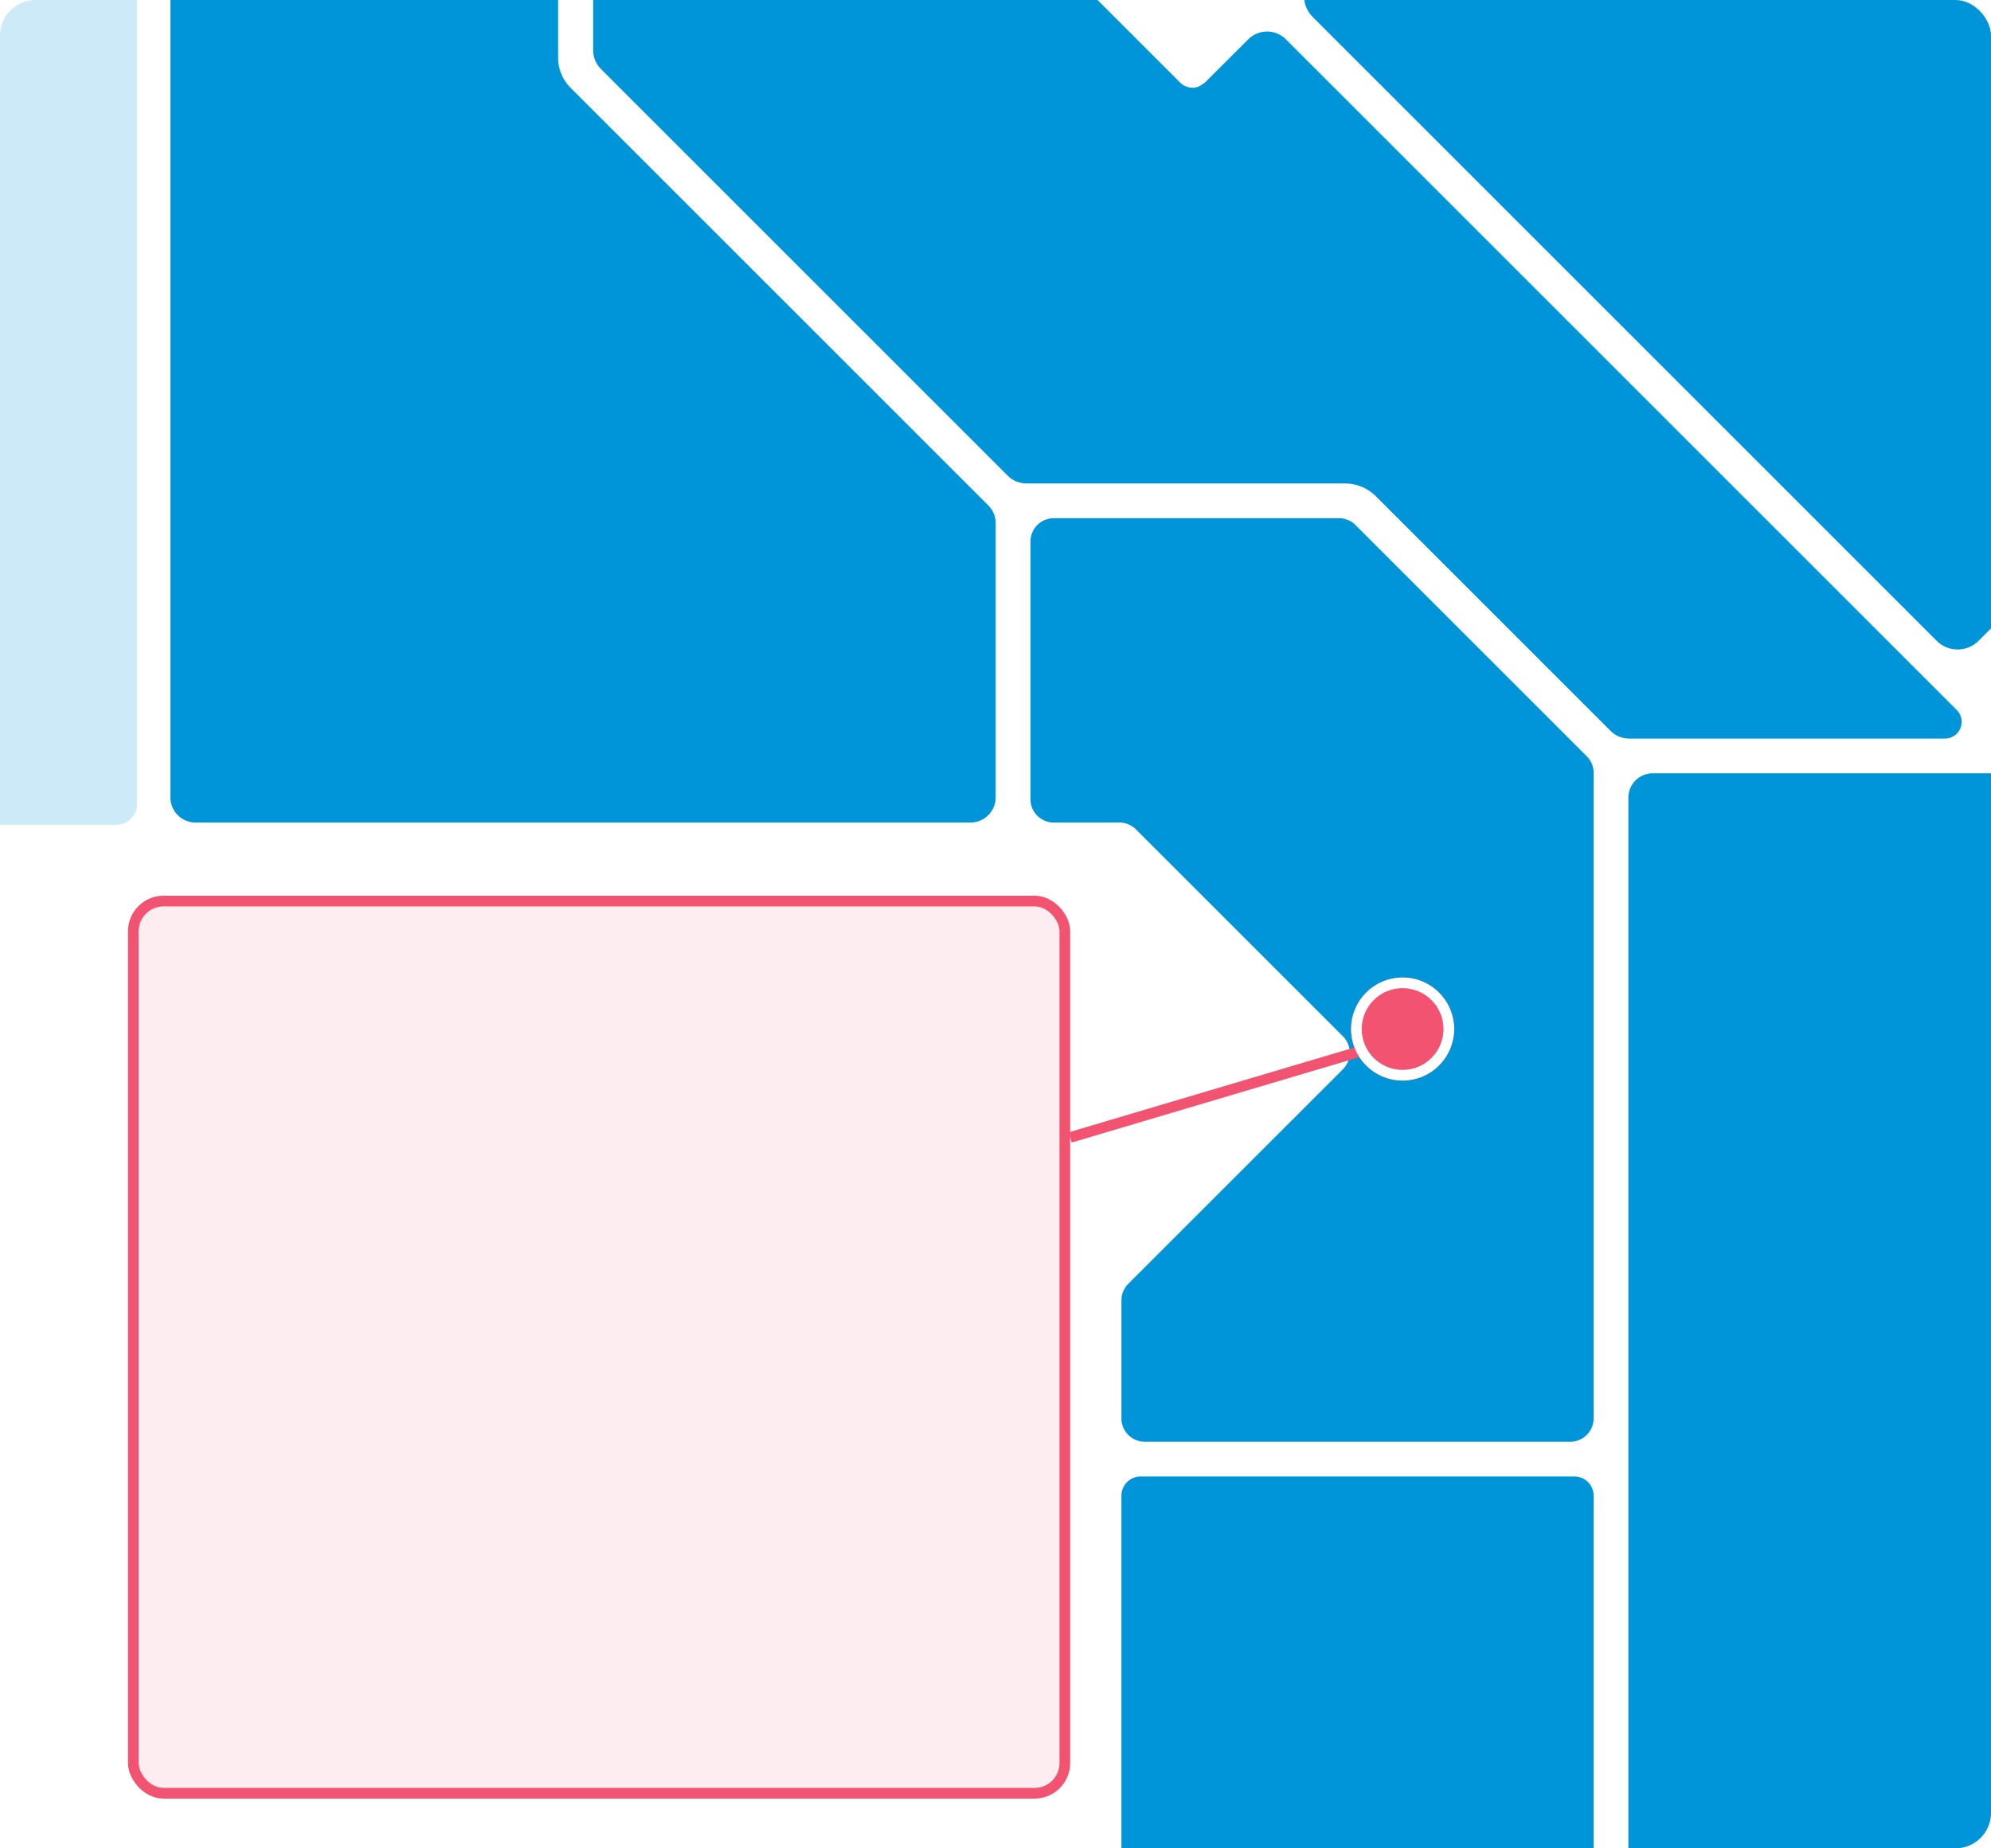 <svg xmlns="http://www.w3.org/2000/svg" xmlns:xlink="http://www.w3.org/1999/xlink" width="560" height="520" viewBox="0 0 560 520">
  <defs>
    <clipPath id="clip-path">
      <rect id="長方形_9" data-name="長方形 9" width="560" height="520" rx="10" transform="translate(83 1260)" fill="#f2f2f2"/>
    </clipPath>
    <filter id="長方形_145" x="27" y="243" width="283" height="272" filterUnits="userSpaceOnUse">
      <feOffset dy="3" input="SourceAlpha"/>
      <feGaussianBlur stdDeviation="3" result="blur"/>
      <feFlood flood-opacity="0.161"/>
      <feComposite operator="in" in2="blur"/>
      <feComposite in="SourceGraphic"/>
    </filter>
  </defs>
  <g id="グループ_1665" data-name="グループ 1665" transform="translate(-83 -2052)">
    <rect id="長方形_34" data-name="長方形 34" width="560" height="520" rx="10" transform="translate(83 2052)" fill="#fff"/>
    <g id="マスクグループ_1" data-name="マスクグループ 1" transform="translate(0 792)" clip-path="url(#clip-path)">
      <g id="アートワーク_1" data-name="アートワーク 1" transform="translate(446.855 1564.324)">
        <g id="グループ_1003" data-name="グループ 1003" transform="translate(-452.355 -410.324)">
          <g id="グループ_994" data-name="グループ 994" transform="translate(455.274)">
            <path id="パス_2958" data-name="パス 2958" d="M609.547,191,561,142.447a13.236,13.236,0,0,1-3.877-9.36V8.352A8.352,8.352,0,0,0,548.77,0H441.206A8.353,8.353,0,0,0,435.3,2.446L338.782,98.967a8.353,8.353,0,0,0,0,11.812L514.273,286.273a8.351,8.351,0,0,0,11.812,0l83.462-83.461A8.352,8.352,0,0,0,609.547,191Z" transform="translate(-336.336)" fill="#0095d9"/>
          </g>
          <g id="グループ_995" data-name="グループ 995" transform="translate(255.329 19.427)">
            <path id="パス_2959" data-name="パス 2959" d="M321.312,235.887h89.536a12.361,12.361,0,0,1,8.74,3.62l65.958,65.958a7.476,7.476,0,0,0,5.284,2.188h88.823a4.692,4.692,0,0,0,3.318-8.01L394.261,110.937a7.472,7.472,0,0,0-10.56-.009l-12.242,12.207a4.645,4.645,0,0,1-.621.409,4.438,4.438,0,0,1-4.488.694,4.76,4.76,0,0,1-1.8-1.108L265.469,24.06c-.083-.083-.127-.194-.2-.283l-8.277-8.283A7.476,7.476,0,0,0,251.7,13.3H206.9a7.473,7.473,0,0,0-7.473,7.473V114a7.469,7.469,0,0,0,2.189,5.284L316.029,233.7A7.469,7.469,0,0,0,321.312,235.887Z" transform="translate(-199.423 -13.303)" fill="#0095d9"/>
          </g>
          <g id="グループ_997" data-name="グループ 997" transform="translate(136.42 19.427)">
            <path id="パス_2960" data-name="パス 2960" d="M263.8,265.32l-80.2,80.2a7.317,7.317,0,0,0-.073,10.274l33.457,34.427a7.316,7.316,0,0,0,10.421.074l49.685-49.685a7.317,7.317,0,0,0,0-10.348l-9.9-9.9a7.315,7.315,0,0,1,0-10.347l20.654-20.654a7.317,7.317,0,0,0,0-10.348l-13.7-13.7A7.317,7.317,0,0,0,263.8,265.32Z" transform="translate(-88.789 101.734)" fill="#0095d9"/>
            <g id="グループ_996" data-name="グループ 996">
              <path id="パス_2961" data-name="パス 2961" d="M125.111,13.3A7.111,7.111,0,0,0,118,20.414V324.174a7.111,7.111,0,0,0,7.111,7.111H343.024a7.11,7.11,0,0,0,7.109-7.111V247.093a7.106,7.106,0,0,0-2.082-5.028L230.568,124.58a11.989,11.989,0,0,1-3.514-8.482V20.414a7.111,7.111,0,0,0-7.111-7.111Z" transform="translate(-118 -13.303)" fill="#0095d9"/>
            </g>
          </g>
          <g id="グループ_998" data-name="グループ 998" transform="translate(403.918 521.385)">
            <path id="パス_2962" data-name="パス 2962" d="M519.722,654.7,584.1,590.326a5.4,5.4,0,0,0,0-7.632l-64.216-64.277a5.4,5.4,0,0,0-3.819-1.583h-71.8a10.286,10.286,0,0,1-10.286-10.285V362.418a5.4,5.4,0,0,0-5.4-5.4H306.568a5.4,5.4,0,0,0-5.4,5.4V522.712a5.4,5.4,0,0,0,1.58,3.816L430.923,654.7a5.4,5.4,0,0,0,3.817,1.58H515.9A5.4,5.4,0,0,0,519.722,654.7Z" transform="translate(-301.17 -357.02)" fill="#0095d9"/>
          </g>
          <g id="グループ_999" data-name="グループ 999" transform="translate(546.505 323.553)">
            <path id="パス_2963" data-name="パス 2963" d="M537.126,502.764l.044-248.918a9.9,9.9,0,0,0-2.9-7l-17.884-17.881-3.966-3.961a11.807,11.807,0,0,0-8.343-3.452h-98.4a6.866,6.866,0,0,0-6.867,6.867V562.557a6.866,6.866,0,0,0,6.867,6.867H470.5a6.872,6.872,0,0,0,4.859-2.012l59.753-59.8A6.867,6.867,0,0,0,537.126,502.764Z" transform="translate(-398.807 -221.554)" fill="#0095d9"/>
          </g>
          <g id="グループ_1001" data-name="グループ 1001" transform="translate(632.636 206.467)">
            <g id="グループ_1000" data-name="グループ 1000">
              <path id="パス_2964" data-name="パス 2964" d="M701.417,284.514a4.481,4.481,0,0,0,3.169-7.649L666.662,238.94l-95.68-95.686a6.406,6.406,0,0,0-9.057,0l-86.218,86.219a6.4,6.4,0,0,0,0,9.057l19.4,19.392,22.042,22.012c.917.917,2.674,5.62,2.674,6.918l-.044,254.141a14.158,14.158,0,0,1-4.485,10.08L459.661,606.7a6.406,6.406,0,0,0,0,9.056h0l58.548,58.58a6.405,6.405,0,0,0,9.059,0l80.9-80.9a6.406,6.406,0,0,1,4.529-1.875H721.271a8.587,8.587,0,0,0,8.587-8.586V509.3a6.407,6.407,0,0,0-1.877-4.529L658.33,435.116a6.4,6.4,0,0,1-1.877-4.529v-137.1a8.969,8.969,0,0,1,8.97-8.968Z" transform="translate(-457.785 -141.379)" fill="#cceaf7"/>
            </g>
          </g>
          <g id="グループ_1002" data-name="グループ 1002" transform="translate(378.329 251.786)">
            <path id="パス_2965" data-name="パス 2965" d="M315.807,432.235H435.477a6.57,6.57,0,0,0,6.572-6.57V244.037a6.57,6.57,0,0,0-1.925-4.647l-65.054-65.054a6.567,6.567,0,0,0-4.646-1.925h-80.2a6.572,6.572,0,0,0-6.572,6.572v72.48a6.572,6.572,0,0,0,6.572,6.572h18.453a6.573,6.573,0,0,1,4.647,1.925l58.2,58.195a6.573,6.573,0,0,1,0,9.294L311.162,387.8a6.57,6.57,0,0,0-1.925,4.647v33.213A6.57,6.57,0,0,0,315.807,432.235Z" transform="translate(-283.648 -172.411)" fill="#0095d9"/>
          </g>
          <rect id="長方形_375" data-name="長方形 375" width="127.053" height="318.363" rx="5.842" transform="translate(0 19.664)" fill="#cceaf7"/>
        </g>
      </g>
    </g>
    <g transform="matrix(1, 0, 0, 1, 83, 2052)" filter="url(#長方形_145)">
      <g id="長方形_145-2" data-name="長方形 145" transform="translate(36 249)" fill="#feedf0" stroke="#f15371" stroke-width="3">
        <rect width="265" height="254" rx="10" stroke="none"/>
        <rect x="1.5" y="1.5" width="262" height="251" rx="8.5" fill="none"/>
      </g>
    </g>
    <line id="線_32" data-name="線 32" y1="30" x2="101" transform="translate(384 2342)" fill="none" stroke="#f15371" stroke-width="3"/>
    <g id="楕円形_28" data-name="楕円形 28" transform="translate(463 2327)" fill="#f15371" stroke="#fff" stroke-width="3">
      <circle cx="14.5" cy="14.5" r="14.5" stroke="none"/>
      <circle cx="14.5" cy="14.5" r="13" fill="none"/>
    </g>
  </g>
</svg>
